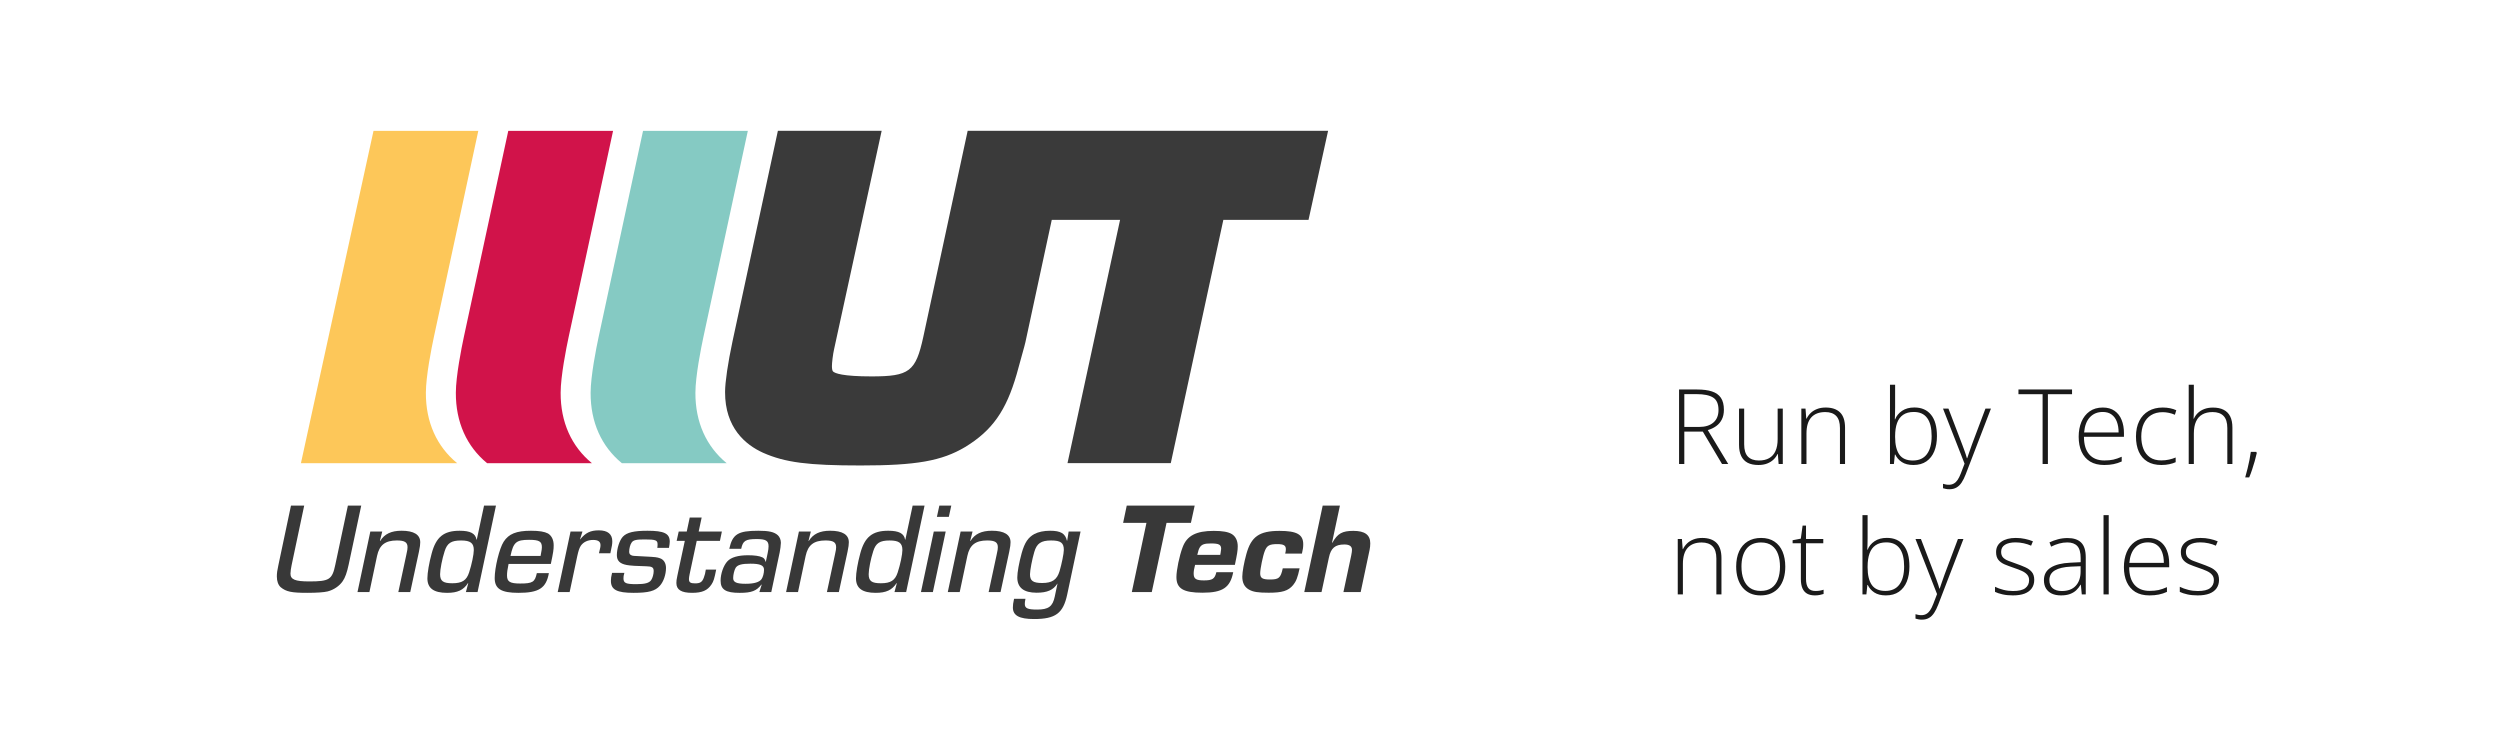 <?xml version="1.0" encoding="UTF-8" standalone="no"?>
<!-- Created with Inkscape (http://www.inkscape.org/) -->

<svg
   width="1024"
   height="300"
   viewBox="0 0 270.933 79.375"
   version="1.1"
   id="svg1"
   inkscape:version="1.4.2 (f4327f4, 2025-05-13)"
   sodipodi:docname="UT LOGO_rbtnbs_left_1024.svg"
   inkscape:export-filename="UT LOGO_rbtnbs_left_1024.png"
   inkscape:export-xdpi="96"
   inkscape:export-ydpi="96"
   xmlns:inkscape="http://www.inkscape.org/namespaces/inkscape"
   xmlns:sodipodi="http://sodipodi.sourceforge.net/DTD/sodipodi-0.dtd"
   xmlns="http://www.w3.org/2000/svg"
   xmlns:svg="http://www.w3.org/2000/svg">
  <sodipodi:namedview
     id="namedview1"
     pagecolor="#ffffff"
     bordercolor="#000000"
     borderopacity="0.25"
     inkscape:showpageshadow="2"
     inkscape:pageopacity="0.0"
     inkscape:pagecheckerboard="0"
     inkscape:deskcolor="#d1d1d1"
     inkscape:document-units="mm"
     inkscape:zoom="1.0467522"
     inkscape:cx="549.79584"
     inkscape:cy="331.97924"
     inkscape:window-width="1920"
     inkscape:window-height="1017"
     inkscape:window-x="-8"
     inkscape:window-y="-8"
     inkscape:window-maximized="1"
     inkscape:current-layer="layer1"
     showgrid="false" />
  <defs
     id="defs1">
    <rect
       x="474.728"
       y="53.452"
       width="316.29"
       height="209.969"
       id="rect1" />
    <clipPath
       clipPathUnits="userSpaceOnUse"
       id="clipPath45">
      <path
         d="M 0,172.913 H 257.953 V 0 H 0 Z"
         transform="translate(-45.694,-79.942)"
         id="path45" />
    </clipPath>
    <clipPath
       clipPathUnits="userSpaceOnUse"
       id="clipPath43">
      <path
         d="M 0,172.913 H 257.953 V 0 H 0 Z"
         transform="translate(-69.513,-79.942)"
         id="path43" />
    </clipPath>
    <clipPath
       clipPathUnits="userSpaceOnUse"
       id="clipPath41">
      <path
         d="M 0,172.913 H 257.953 V 0 H 0 Z"
         transform="translate(-93.332,-79.942)"
         id="path41" />
    </clipPath>
    <clipPath
       clipPathUnits="userSpaceOnUse"
       id="clipPath39">
      <path
         d="M 0,172.913 H 257.953 V 0 H 0 Z"
         transform="translate(-166.068,-79.688)"
         id="path39" />
    </clipPath>
    <clipPath
       clipPathUnits="userSpaceOnUse"
       id="clipPath37">
      <path
         d="M 0,172.913 H 257.953 V 0 H 0 Z"
         transform="translate(-172.703,-138.696)"
         id="path37" />
    </clipPath>
    <clipPath
       clipPathUnits="userSpaceOnUse"
       id="clipPath35">
      <path
         d="M 0,172.913 H 257.953 V 0 H 0 Z"
         transform="translate(-218.847,-65.894)"
         id="path35" />
    </clipPath>
    <clipPath
       clipPathUnits="userSpaceOnUse"
       id="clipPath33">
      <path
         d="M 0,172.913 H 257.953 V 0 H 0 Z"
         transform="translate(-213.116,-61.356)"
         id="path33" />
    </clipPath>
    <clipPath
       clipPathUnits="userSpaceOnUse"
       id="clipPath31">
      <path
         d="M 0,172.913 H 257.953 V 0 H 0 Z"
         transform="translate(-199.089,-63.74)"
         id="path31" />
    </clipPath>
    <clipPath
       clipPathUnits="userSpaceOnUse"
       id="clipPath29">
      <path
         d="M 0,172.913 H 257.953 V 0 H 0 Z"
         transform="translate(-186.987,-57.162)"
         id="path29" />
    </clipPath>
    <clipPath
       clipPathUnits="userSpaceOnUse"
       id="clipPath27">
      <path
         d="M 0,172.913 H 257.953 V 0 H 0 Z"
         transform="translate(-166.222,-64.245)"
         id="path27" />
    </clipPath>
    <clipPath
       clipPathUnits="userSpaceOnUse"
       id="clipPath25">
      <path
         d="M 0,172.913 H 257.953 V 0 H 0 Z"
         transform="translate(-155.312,-67.866)"
         id="path25" />
    </clipPath>
    <clipPath
       clipPathUnits="userSpaceOnUse"
       id="clipPath23">
      <path
         d="M 0,172.913 H 257.953 V 0 H 0 Z"
         transform="translate(-151.117,-70.456)"
         id="path23" />
    </clipPath>
    <clipPath
       clipPathUnits="userSpaceOnUse"
       id="clipPath21">
      <path
         d="M 0,172.913 H 257.953 V 0 H 0 Z"
         transform="translate(-137.755,-64.382)"
         id="path21" />
    </clipPath>
    <clipPath
       clipPathUnits="userSpaceOnUse"
       id="clipPath19">
      <path
         d="M 0,172.913 H 257.953 V 0 H 0 Z"
         transform="translate(-126.73,-67.866)"
         id="path19" />
    </clipPath>
    <clipPath
       clipPathUnits="userSpaceOnUse"
       id="clipPath17">
      <path
         d="M 0,172.913 H 257.953 V 0 H 0 Z"
         transform="translate(-113.437,-61.448)"
         id="path17" />
    </clipPath>
    <clipPath
       clipPathUnits="userSpaceOnUse"
       id="clipPath15">
      <path
         d="M 0,172.913 H 257.953 V 0 H 0 Z"
         transform="translate(-110.663,-66.215)"
         id="path15" />
    </clipPath>
    <clipPath
       clipPathUnits="userSpaceOnUse"
       id="clipPath13">
      <path
         d="M 0,172.913 H 257.953 V 0 H 0 Z"
         transform="translate(-99.593,-64.978)"
         id="path13" />
    </clipPath>
    <clipPath
       clipPathUnits="userSpaceOnUse"
       id="clipPath11">
      <path
         d="M 0,172.913 H 257.953 V 0 H 0 Z"
         transform="translate(-86.368,-67.866)"
         id="path11" />
    </clipPath>
    <clipPath
       clipPathUnits="userSpaceOnUse"
       id="clipPath9">
      <path
         d="M 0,172.913 H 257.953 V 0 H 0 Z"
         transform="translate(-78.964,-63.556)"
         id="path9" />
    </clipPath>
    <clipPath
       clipPathUnits="userSpaceOnUse"
       id="clipPath7">
      <path
         d="M 0,172.913 H 257.953 V 0 H 0 Z"
         transform="translate(-62.004,-64.382)"
         id="path7" />
    </clipPath>
    <clipPath
       clipPathUnits="userSpaceOnUse"
       id="clipPath5">
      <path
         d="M 0,172.913 H 257.953 V 0 H 0 Z"
         transform="translate(-50.979,-67.866)"
         id="path5" />
    </clipPath>
    <clipPath
       clipPathUnits="userSpaceOnUse"
       id="clipPath3">
      <path
         d="M 0,172.913 H 257.953 V 0 H 0 Z"
         transform="translate(-47.266,-72.45)"
         id="path3" />
    </clipPath>
  </defs>
  <g
     inkscape:label="Layer 1"
     inkscape:groupmode="layer"
     id="layer1">
    <path
       id="path2"
       d="m 0,0 -2.223,-10.429 c -0.298,-1.398 -0.619,-2.314 -1.054,-2.933 -0.574,-0.849 -1.582,-1.536 -2.659,-1.811 -0.642,-0.161 -1.925,-0.252 -3.622,-0.252 -2.796,0 -3.713,0.206 -4.675,0.986 -0.435,0.389 -0.688,1.053 -0.688,1.902 0,0.596 0.069,1.077 0.275,2.016 L -12.422,0 h 2.338 l -2.224,-10.521 c -0.114,-0.549 -0.206,-1.168 -0.206,-1.512 0,-1.031 0.825,-1.375 3.3,-1.375 3.576,0 4.08,0.32 4.63,2.956 L -2.361,0 Z"
       style="fill:#383838;fill-opacity:1;fill-rule:nonzero;stroke:none"
       transform="matrix(0.613,0,0,-0.613,39.149,54.792)"
       clip-path="url(#clipPath3)" />
    <path
       id="path4"
       d="m 0,0 -0.413,-1.65 0.046,-0.024 c 0.757,1.238 1.949,1.812 3.782,1.812 2.177,0 3.3,-0.689 3.3,-2.04 0,-0.459 -0.046,-0.711 -0.229,-1.674 L 4.951,-10.704 H 2.842 l 1.421,6.624 c 0.183,0.803 0.206,1.009 0.206,1.307 0,0.871 -0.504,1.191 -1.879,1.191 -2.063,0 -3.094,-0.802 -3.507,-2.728 l -1.352,-6.394 H -4.377 L -2.108,0 Z"
       style="fill:#383838;fill-opacity:1;fill-rule:nonzero;stroke:none"
       transform="matrix(0.613,0,0,-0.613,41.426,57.602)"
       clip-path="url(#clipPath5)" />
    <path
       id="path6"
       d="m 0,0 c -0.436,-1.329 -0.802,-3.208 -0.802,-4.057 0,-1.214 0.527,-1.604 2.154,-1.604 1.742,0 2.521,0.505 2.98,1.926 0.458,1.397 0.825,3.185 0.825,3.942 0,1.237 -0.596,1.695 -2.246,1.695 C 1.168,1.902 0.458,1.444 0,0 M 5.821,-7.22 H 3.759 l 0.412,1.559 -0.046,0.023 c -0.802,-1.238 -1.856,-1.718 -3.69,-1.718 -2.383,0 -3.483,0.824 -3.483,2.566 0,0.963 0.298,2.727 0.756,4.4 0.779,2.911 2.131,4.012 4.951,4.012 1.902,0 2.796,-0.481 2.979,-1.582 l 0.046,0.023 1.283,6.005 h 2.109 z"
       style="fill:#383838;fill-opacity:1;fill-rule:nonzero;stroke:none"
       transform="matrix(0.613,0,0,-0.613,48.186,59.739)"
       clip-path="url(#clipPath7)" />
    <path
       id="path8"
       d="m 0,0 c 0.207,1.101 0.229,1.261 0.229,1.536 0,1.031 -0.481,1.307 -2.269,1.307 -2.269,0 -2.773,-0.436 -3.277,-2.843 z m 1.467,-3.048 c -0.481,-2.659 -1.765,-3.483 -5.386,-3.483 -3.048,0 -4.194,0.71 -4.194,2.612 0,1.834 0.825,5.249 1.581,6.418 0.894,1.397 2.246,1.948 4.836,1.948 1.467,0 2.384,-0.161 3.003,-0.481 C 1.948,3.576 2.315,2.843 2.315,1.88 2.315,1.123 2.247,0.643 1.811,-1.421 h -7.472 c -0.206,-0.962 -0.275,-1.535 -0.275,-2.04 0,-1.1 0.527,-1.421 2.315,-1.421 2.223,0 2.613,0.253 2.956,1.834 z"
       style="fill:#383838;fill-opacity:1;fill-rule:nonzero;stroke:none"
       transform="matrix(0.613,0,0,-0.613,58.585,60.245)"
       clip-path="url(#clipPath9)" />
    <path
       id="path10"
       d="m 0,0 -0.436,-1.375 0.023,-0.023 c 0.963,1.192 1.834,1.604 3.324,1.604 1.535,0 2.36,-0.665 2.36,-1.925 0,-0.481 -0.045,-0.779 -0.343,-2.132 H 2.911 c 0.229,0.94 0.275,1.146 0.275,1.444 0,0.619 -0.413,0.917 -1.307,0.917 -0.94,0 -1.719,-0.366 -2.177,-1.031 -0.252,-0.39 -0.412,-0.872 -0.619,-1.811 l -1.352,-6.372 H -4.378 L -2.109,0 Z"
       style="fill:#383838;fill-opacity:1;fill-rule:nonzero;stroke:none"
       transform="matrix(0.613,0,0,-0.613,63.125,57.602)"
       clip-path="url(#clipPath11)" />
    <path
       id="path12"
       d="m 0,0 c 0.046,0.32 0.046,0.458 0.046,0.642 0,0.71 -0.344,0.847 -2.292,0.847 -1.49,0 -1.994,-0.114 -2.292,-0.55 -0.252,-0.343 -0.436,-1.054 -0.436,-1.627 0,-0.344 0.138,-0.527 0.436,-0.642 0.229,-0.092 0.229,-0.092 2.131,-0.183 2.269,-0.115 2.292,-0.137 2.865,-0.321 0.688,-0.229 1.078,-0.871 1.078,-1.719 0,-1.169 -0.436,-2.429 -1.078,-3.14 -0.825,-0.94 -1.994,-1.26 -4.652,-1.26 -2.957,0 -4.011,0.55 -4.011,2.131 0,0.389 0.046,0.733 0.206,1.398 h 2.177 c -0.137,-0.459 -0.16,-0.665 -0.16,-0.963 0,-0.847 0.436,-1.031 2.269,-1.031 1.536,0 2.292,0.206 2.636,0.733 0.252,0.368 0.435,1.055 0.435,1.581 0,0.643 -0.275,0.826 -1.306,0.849 -1.49,0.023 -2.957,0.114 -3.484,0.23 -1.192,0.228 -1.719,0.755 -1.719,1.741 0,1.192 0.482,2.659 1.077,3.277 0.711,0.734 1.949,1.032 4.332,1.032 C 1.192,3.025 2.2,2.544 2.2,1.1 2.2,0.802 2.154,0.526 2.063,0 Z"
       style="fill:#383838;fill-opacity:1;fill-rule:nonzero;stroke:none"
       transform="matrix(0.613,0,0,-0.613,71.234,59.373)"
       clip-path="url(#clipPath13)" />
    <path
       id="path14"
       d="m 0,0 h -4.103 l -1.26,-5.913 c -0.069,-0.344 -0.115,-0.665 -0.115,-0.825 0,-0.596 0.252,-0.78 1.078,-0.78 0.917,0 1.26,0.23 1.558,1.032 0.16,0.412 0.275,0.847 0.344,1.398 h 1.833 C -0.985,-6.692 -1.123,-7.151 -1.49,-7.701 -2.2,-8.778 -3.163,-9.19 -4.928,-9.19 c -1.902,0 -2.773,0.549 -2.773,1.741 0,0.367 0.023,0.573 0.183,1.329 L -6.211,0 h -1.444 l 0.367,1.65 h 1.421 l 0.527,2.475 h 2.109 L -3.759,1.65 h 4.103 z"
       style="fill:#383838;fill-opacity:1;fill-rule:nonzero;stroke:none"
       transform="matrix(0.613,0,0,-0.613,78.022,58.614)"
       clip-path="url(#clipPath15)" />
    <path
       id="path16"
       d="m 0,0 c -0.229,-0.39 -0.436,-1.215 -0.436,-1.811 0,-0.733 0.573,-1.008 2.201,-1.008 1.489,0 2.429,0.275 2.819,0.825 0.252,0.367 0.435,1.055 0.435,1.65 0,0.78 -0.665,1.077 -2.406,1.077 C 1.054,0.733 0.344,0.527 0,0 M -1.123,3.369 C -0.55,5.959 0.413,6.556 4.011,6.556 5.867,6.556 6.83,6.349 7.472,5.753 7.792,5.455 7.999,4.951 7.999,4.424 7.999,4.08 7.884,3.163 7.792,2.751 L 6.303,-4.286 H 4.194 l 0.412,1.307 -0.045,0.023 C 3.69,-4.079 2.819,-4.423 0.71,-4.423 c -2.452,0 -3.369,0.572 -3.369,2.154 0,1.215 0.504,2.682 1.215,3.438 0.642,0.687 1.879,1.055 3.621,1.055 1.146,0 2.017,-0.116 2.544,-0.368 C 5.019,1.719 5.18,1.513 5.294,1.077 H 5.34 L 5.661,2.59 c 0.114,0.573 0.16,0.871 0.16,1.215 0,0.985 -0.481,1.283 -2.085,1.283 -1.994,0 -2.453,-0.298 -2.751,-1.719 z"
       style="fill:#383838;fill-opacity:1;fill-rule:nonzero;stroke:none"
       transform="matrix(0.613,0,0,-0.613,79.723,61.538)"
       clip-path="url(#clipPath17)" />
    <path
       id="path18"
       d="m 0,0 -0.413,-1.65 0.046,-0.024 c 0.757,1.238 1.949,1.812 3.782,1.812 2.177,0 3.3,-0.689 3.3,-2.04 0,-0.459 -0.045,-0.711 -0.229,-1.674 L 4.951,-10.704 H 2.842 l 1.421,6.624 c 0.183,0.803 0.206,1.009 0.206,1.307 0,0.871 -0.504,1.191 -1.879,1.191 -2.063,0 -3.094,-0.802 -3.507,-2.728 l -1.352,-6.394 H -4.377 L -2.108,0 Z"
       style="fill:#383838;fill-opacity:1;fill-rule:nonzero;stroke:none"
       transform="matrix(0.613,0,0,-0.613,87.874,57.602)"
       clip-path="url(#clipPath19)" />
    <path
       id="path20"
       d="m 0,0 c -0.436,-1.329 -0.803,-3.208 -0.803,-4.057 0,-1.214 0.528,-1.604 2.156,-1.604 1.741,0 2.52,0.505 2.979,1.926 0.458,1.397 0.825,3.185 0.825,3.942 0,1.237 -0.596,1.695 -2.247,1.695 C 1.169,1.902 0.458,1.444 0,0 M 5.821,-7.22 H 3.759 l 0.412,1.559 -0.046,0.023 C 3.323,-6.876 2.269,-7.356 0.436,-7.356 c -2.384,0 -3.484,0.824 -3.484,2.566 0,0.963 0.298,2.727 0.756,4.4 0.779,2.911 2.132,4.012 4.95,4.012 1.903,0 2.797,-0.481 2.98,-1.582 l 0.046,0.023 1.284,6.005 h 2.108 z"
       style="fill:#383838;fill-opacity:1;fill-rule:nonzero;stroke:none"
       transform="matrix(0.613,0,0,-0.613,94.634,59.739)"
       clip-path="url(#clipPath21)" />
    <path
       id="path22"
       d="m 0,0 h -2.108 l 0.435,1.994 h 2.109 z m -2.819,-13.294 h -2.109 l 2.27,10.704 h 2.108 z"
       style="fill:#383838;fill-opacity:1;fill-rule:nonzero;stroke:none"
       transform="matrix(0.613,0,0,-0.613,102.827,56.014)"
       clip-path="url(#clipPath23)" />
    <path
       id="path24"
       d="m 0,0 -0.413,-1.65 0.046,-0.024 c 0.757,1.238 1.948,1.812 3.782,1.812 2.177,0 3.3,-0.689 3.3,-2.04 0,-0.459 -0.045,-0.711 -0.229,-1.674 L 4.95,-10.704 H 2.842 l 1.421,6.624 c 0.183,0.803 0.206,1.009 0.206,1.307 0,0.871 -0.504,1.191 -1.879,1.191 -2.063,0 -3.094,-0.802 -3.507,-2.728 L -2.27,-10.704 H -4.378 L -2.108,0 Z"
       style="fill:#383838;fill-opacity:1;fill-rule:nonzero;stroke:none"
       transform="matrix(0.613,0,0,-0.613,105.399,57.602)"
       clip-path="url(#clipPath25)" />
    <path
       id="path26"
       d="m 0,0 c -0.39,-1.307 -0.757,-3.255 -0.757,-3.942 0,-1.147 0.528,-1.537 2.154,-1.537 1.766,0 2.614,0.574 3.072,2.086 0.367,1.238 0.757,3.118 0.757,3.759 0,1.261 -0.55,1.673 -2.247,1.673 C 1.191,2.039 0.436,1.513 0,0 m 5.821,-7.519 c -0.71,-3.323 -2.062,-4.331 -5.867,-4.331 -2.613,0 -3.736,0.619 -3.736,2.039 0,0.459 0.046,0.78 0.207,1.537 h 2.016 c -0.091,-0.482 -0.114,-0.642 -0.114,-0.917 0,-0.756 0.504,-0.986 2.177,-0.986 2.017,0 2.751,0.55 3.117,2.292 l 0.482,2.292 H 4.079 c -0.71,-1.123 -1.787,-1.604 -3.667,-1.604 -2.268,0 -3.415,0.893 -3.415,2.704 0,0.894 0.298,2.545 0.779,4.309 0.528,1.857 1.123,2.75 2.246,3.37 0.711,0.366 1.651,0.573 2.774,0.573 1.88,0 2.682,-0.482 2.979,-1.766 l 0.046,0.024 0.252,1.604 h 2.11 z"
       style="fill:#383838;fill-opacity:1;fill-rule:nonzero;stroke:none"
       transform="matrix(0.613,0,0,-0.613,112.088,59.823)"
       clip-path="url(#clipPath27)" />
    <path
       id="path28"
       d="m 0,0 h -3.529 l 2.59,12.239 h -4.126 l 0.641,3.049 H 7.586 L 6.922,12.239 h -4.31 z"
       style="fill:#383838;fill-opacity:1;fill-rule:nonzero;stroke:none"
       transform="matrix(0.613,0,0,-0.613,124.821,64.166)"
       clip-path="url(#clipPath29)" />
    <path
       id="path30"
       d="m 0,0 c 0.023,0.16 0.046,0.321 0.069,0.367 0.069,0.39 0.091,0.572 0.091,0.688 0,0.756 -0.389,0.963 -1.81,0.963 -1.146,0 -1.627,-0.162 -1.971,-0.711 C -3.781,1.031 -3.873,0.803 -4.057,0 Z M 2.292,-3.071 C 1.765,-5.799 0.413,-6.692 -3.14,-6.692 c -3.392,0 -4.607,0.733 -4.607,2.773 0,1.191 0.527,3.781 1.101,5.272 0.755,2.04 2.383,2.887 5.5,2.887 1.582,0 2.567,-0.183 3.209,-0.573 C 2.728,3.255 3.095,2.476 3.095,1.513 3.095,0.757 2.979,0.092 2.59,-1.765 H -4.446 C -4.63,-2.452 -4.698,-2.91 -4.698,-3.3 c 0,-0.94 0.412,-1.215 1.81,-1.215 1.513,0 1.925,0.275 2.201,1.444 z"
       style="fill:#383838;fill-opacity:1;fill-rule:nonzero;stroke:none"
       transform="matrix(0.613,0,0,-0.613,132.241,60.132)"
       clip-path="url(#clipPath31)" />
    <path
       id="path32"
       d="m 0,0 c -0.344,-1.627 -0.619,-2.314 -1.146,-2.956 -0.872,-1.031 -1.925,-1.353 -4.332,-1.353 -1.879,0 -2.773,0.138 -3.506,0.574 -0.78,0.458 -1.147,1.191 -1.147,2.268 0,0.803 0.298,2.476 0.711,3.966 0.848,3.116 2.292,4.125 5.867,4.125 3.072,0 4.195,-0.642 4.195,-2.36 0,-0.482 -0.046,-0.895 -0.23,-1.651 h -2.956 c 0.092,0.39 0.114,0.55 0.114,0.78 0,0.664 -0.389,0.893 -1.535,0.893 -1.352,0 -1.811,-0.252 -2.178,-1.191 -0.343,-0.825 -0.825,-3.209 -0.825,-3.966 0,-0.848 0.39,-1.1 1.719,-1.1 1.582,0 1.902,0.276 2.27,1.971 z"
       style="fill:#383838;fill-opacity:1;fill-rule:nonzero;stroke:none"
       transform="matrix(0.613,0,0,-0.613,140.842,61.594)"
       clip-path="url(#clipPath33)" />
    <path
       id="path34"
       d="m 0,0 h 0.068 c 0.917,1.628 1.743,2.086 3.713,2.086 2.018,0 2.98,-0.71 2.98,-2.2 0,-0.322 -0.046,-0.894 -0.115,-1.146 L 5.065,-8.732 H 2.017 l 1.375,6.463 c 0.091,0.458 0.137,0.78 0.137,0.986 0,0.641 -0.435,0.963 -1.352,0.963 -1.627,0 -2.383,-0.642 -2.728,-2.316 L -1.856,-8.732 H -4.905 L -1.65,6.556 h 3.047 z"
       style="fill:#383838;fill-opacity:1;fill-rule:nonzero;stroke:none"
       transform="matrix(0.613,0,0,-0.613,144.356,58.811)"
       clip-path="url(#clipPath35)" />
    <path
       id="path36"
       d="m 0,0 v 0 h -18.259 l -7.85,-36.464 c -1.341,-6.116 -2.452,-6.962 -9.146,-6.962 -5.139,0 -6.474,0.55 -6.812,0.877 -0.09,0.087 -0.194,0.384 -0.192,0.936 0.002,0.554 0.163,2.063 0.4,3.074 L -33.464,0 h -18.347 l -8.022,-37.223 c -0.817,-3.831 -1.31,-7.177 -1.317,-8.952 -0.025,-6.346 3.626,-9.343 6.693,-10.739 l 0.02,-0.009 c 3.895,-1.724 7.929,-2.25 17.265,-2.25 9.826,0 14.312,0.792 18.47,3.264 4.775,2.91 7.244,6.402 9.113,12.896 0.51,1.868 0.832,3.026 1.048,3.799 0.291,1.047 0.39,1.399 0.495,1.867 l 4.653,21.6 H 8.684 L -0.61,-58.754 h 18.259 l 9.293,43.007 H 42.001 L 45.461,0 Z"
       style="fill:#3a3a3a;fill-opacity:1;fill-rule:nonzero;stroke:none"
       transform="matrix(0.613,0,0,-0.613,116.063,14.172)"
       clip-path="url(#clipPath37)" />
    <path
       id="path40"
       d="m 0,0 c -3.61,2.967 -5.549,7.254 -5.528,12.451 0.011,2.969 0.995,7.891 1.417,9.869 L 3.741,58.754 H 22.268 L 14.415,22.32 C 13.993,20.342 13.01,15.42 12.999,12.451 12.978,7.254 14.917,2.967 18.527,0 Z"
       style="fill:#85cac3;fill-opacity:1;fill-rule:nonzero;stroke:none"
       transform="matrix(0.613,0,0,-0.613,67.395,50.198)"
       clip-path="url(#clipPath41)" />
    <path
       id="path42"
       d="m 0,0 c -3.61,2.967 -5.549,7.254 -5.528,12.451 0.011,2.969 0.994,7.891 1.416,9.869 L 3.741,58.754 H 22.268 L 14.415,22.32 C 13.993,20.342 13.01,15.42 12.999,12.451 12.978,7.254 14.917,2.967 18.527,0 Z"
       style="fill:#d1134a;fill-opacity:1;fill-rule:nonzero;stroke:none"
       transform="matrix(0.613,0,0,-0.613,52.79,50.198)"
       clip-path="url(#clipPath43)" />
    <path
       id="path44"
       d="m 0,0 h 18.527 c -3.61,2.967 -5.549,7.254 -5.529,12.451 0.012,2.969 0.995,7.891 1.417,9.869 l 7.853,36.434 H 3.741 L -9.092,0 Z"
       style="fill:#fdc759;fill-opacity:1;fill-rule:nonzero;stroke:none"
       transform="matrix(0.613,0,0,-0.613,38.185,50.198)"
       clip-path="url(#clipPath45)" />
    <g
       id="text1"
       style="font-weight:300;font-size:42.667px;font-family:'Open Sans';-inkscape-font-specification:'Open Sans Light';white-space:pre;fill:#1a1a1a"
       transform="matrix(0.265,0,0,0.265,55.026,25.83)"
       aria-label="Run by Tech, not by sales">
      <path
         d="m 486.416,61.814 q 3.625,0 6.042,0.792 2.438,0.792 3.667,2.604 1.229,1.813 1.229,4.896 0,2.313 -0.854,3.979 -0.833,1.646 -2.313,2.708 -1.479,1.063 -3.417,1.625 l 8.354,13.854 h -2.542 l -7.854,-13.25 h -7.563 v 13.25 h -2.146 V 61.814 Z m -0.208,1.896 h -5.042 v 13.417 h 6.062 q 3.729,0 5.813,-1.792 2.104,-1.792 2.104,-5.146 0,-3.688 -2.208,-5.083 -2.208,-1.396 -6.729,-1.396 z m 35.229,5.917 v 22.646 h -1.708 l -0.312,-4.083 h -0.125 q -0.583,1.25 -1.646,2.271 -1.062,1.021 -2.604,1.625 -1.542,0.604 -3.583,0.604 -2.604,0 -4.375,-0.896 -1.75,-0.917 -2.646,-2.75 -0.896,-1.833 -0.896,-4.583 V 69.626 h 2.104 v 14.625 q 0,3.396 1.521,5 1.542,1.604 4.5,1.604 2.5,0 4.188,-0.958 1.708,-0.958 2.583,-2.896 0.896,-1.958 0.896,-4.875 v -12.5 z m 17.563,-0.438 q 3.813,0 5.854,2 2.042,2 2.042,6.271 V 92.272 H 544.812 V 77.585 q 0,-3.375 -1.542,-4.958 -1.542,-1.583 -4.479,-1.583 -3.729,0 -5.708,2.188 -1.958,2.167 -1.958,6.563 v 12.479 h -2.104 V 69.626 h 1.708 l 0.312,4.125 h 0.125 q 0.604,-1.271 1.646,-2.292 1.062,-1.042 2.604,-1.646 1.542,-0.625 3.583,-0.625 z m 28.375,-9.333 v 9.208 q 0,1.188 -0.042,2.604 -0.042,1.417 -0.083,2.354 h 0.125 q 0.812,-2.104 2.833,-3.479 2.021,-1.375 5.042,-1.375 4.417,0 6.813,2.979 2.417,2.979 2.417,8.729 0,3.521 -1.083,6.188 -1.083,2.646 -3.229,4.146 -2.125,1.479 -5.333,1.479 -2.896,0 -4.729,-1.208 -1.833,-1.229 -2.667,-3.063 h -0.167 l -0.396,3.854 h -1.604 V 59.856 Z m 7.646,11.146 q -2.688,0 -4.375,1.167 -1.688,1.146 -2.479,3.354 -0.792,2.208 -0.792,5.396 v 0.333 q 0,4.688 1.708,7.146 1.708,2.458 5.542,2.458 3.792,0 5.729,-2.583 1.958,-2.604 1.958,-7.396 0,-4.896 -1.813,-7.375 -1.812,-2.5 -5.479,-2.5 z m 11.938,-1.375 h 2.229 l 5.5,14.375 q 0.5,1.271 0.875,2.354 0.396,1.062 0.688,1.958 0.292,0.875 0.479,1.604 h 0.125 q 0.312,-0.958 0.833,-2.458 0.521,-1.521 1.188,-3.375 l 5.438,-14.458 h 2.25 l -10.333,26.896 q -0.75,1.958 -1.646,3.313 -0.896,1.375 -2.104,2.063 -1.208,0.708 -2.917,0.708 -0.771,0 -1.396,-0.125 -0.625,-0.104 -1.208,-0.292 v -1.812 q 0.542,0.167 1.104,0.271 0.583,0.125 1.271,0.125 1.188,0 2.042,-0.5 0.875,-0.479 1.562,-1.5 0.688,-1.021 1.292,-2.604 l 1.542,-4.021 z m 42.896,22.646 h -2.167 V 63.751 h -9.875 v -1.938 h 21.917 v 1.938 h -9.875 z m 22.458,-23.083 q 2.896,0 4.812,1.354 1.938,1.354 2.875,3.708 0.958,2.354 0.958,5.396 v 1.521 h -16.354 q 0,4.667 2.146,7.167 2.167,2.5 6.188,2.5 2.104,0 3.646,-0.333 1.562,-0.354 3.458,-1.188 v 1.938 q -1.667,0.75 -3.333,1.083 -1.667,0.354 -3.833,0.354 -3.438,0 -5.771,-1.417 -2.312,-1.438 -3.5,-4.042 -1.167,-2.604 -1.167,-6.083 0,-3.396 1.125,-6.104 1.146,-2.708 3.333,-4.271 2.208,-1.583 5.417,-1.583 z m -0.021,1.813 q -3.25,0 -5.271,2.167 -2,2.146 -2.354,6.208 h 14.104 q 0,-2.479 -0.708,-4.375 -0.708,-1.896 -2.146,-2.938 -1.417,-1.063 -3.625,-1.063 z m 23.958,21.688 q -3.375,0 -5.708,-1.396 -2.312,-1.417 -3.5,-4.021 -1.167,-2.625 -1.167,-6.208 0,-3.729 1.354,-6.375 1.354,-2.667 3.812,-4.083 2.458,-1.417 5.771,-1.417 1.625,0 3.021,0.292 1.396,0.292 2.521,0.813 l -0.562,1.854 q -1.167,-0.521 -2.479,-0.792 -1.312,-0.271 -2.521,-0.271 -2.792,0 -4.75,1.229 -1.938,1.208 -2.979,3.458 -1.021,2.229 -1.021,5.271 0,2.854 0.875,5.063 0.875,2.188 2.688,3.458 1.812,1.25 4.646,1.25 1.646,0 3.125,-0.333 1.5,-0.333 2.729,-0.854 v 1.917 q -1.104,0.5 -2.563,0.813 -1.438,0.333 -3.292,0.333 z m 13.292,-32.833 v 10.583 q 0,0.917 -0.042,1.708 -0.021,0.792 -0.083,1.604 h 0.146 q 0.562,-1.292 1.604,-2.313 1.062,-1.021 2.604,-1.625 1.562,-0.604 3.604,-0.604 2.583,0 4.333,0.896 1.771,0.875 2.688,2.688 0.917,1.813 0.917,4.667 v 14.813 h -2.083 V 77.585 q 0,-3.375 -1.542,-4.958 -1.542,-1.583 -4.479,-1.583 -2.5,0 -4.208,0.979 -1.708,0.958 -2.583,2.917 -0.875,1.938 -0.875,4.854 v 12.479 h -2.104 V 59.856 Z m 25.542,27.458 0.188,0.5 q -0.333,1.563 -0.833,3.292 -0.479,1.729 -1.062,3.438 -0.562,1.729 -1.208,3.229 h -1.625 q 0.542,-1.896 0.979,-3.708 0.438,-1.792 0.771,-3.479 0.333,-1.708 0.542,-3.271 z"
         id="path1" />
      <path
         d="m 488.458,122.522 q 3.813,0 5.854,2 2.042,2 2.042,6.271 v 14.813 h -2.083 v -14.688 q 0,-3.375 -1.542,-4.958 -1.542,-1.583 -4.479,-1.583 -3.729,0 -5.708,2.188 -1.958,2.167 -1.958,6.562 v 12.479 h -2.104 v -22.646 h 1.708 l 0.312,4.125 h 0.125 q 0.604,-1.271 1.646,-2.292 1.062,-1.042 2.604,-1.646 1.542,-0.625 3.583,-0.625 z m 34,11.729 q 0,2.625 -0.646,4.792 -0.646,2.146 -1.917,3.708 -1.271,1.562 -3.167,2.417 -1.875,0.854 -4.375,0.854 -2.375,0 -4.229,-0.833 -1.854,-0.854 -3.146,-2.417 -1.271,-1.562 -1.938,-3.708 -0.667,-2.167 -0.667,-4.813 0,-3.646 1.208,-6.271 1.229,-2.646 3.5,-4.042 2.292,-1.417 5.479,-1.417 3.292,0 5.479,1.5 2.208,1.479 3.312,4.125 1.104,2.646 1.104,6.104 z m -17.917,0 q 0,2.979 0.854,5.208 0.854,2.229 2.583,3.479 1.75,1.25 4.417,1.25 2.729,0 4.479,-1.25 1.75,-1.25 2.583,-3.5 0.833,-2.25 0.833,-5.188 0,-2.854 -0.792,-5.083 -0.792,-2.229 -2.5,-3.5 -1.708,-1.292 -4.458,-1.292 -3.938,0 -5.979,2.625 -2.021,2.625 -2.021,7.25 z m 30.271,9.958 q 0.979,0 1.812,-0.146 0.854,-0.146 1.5,-0.375 v 1.75 q -0.667,0.229 -1.563,0.396 -0.896,0.188 -1.979,0.188 -1.917,0 -3.188,-0.708 -1.271,-0.729 -1.917,-2.188 -0.646,-1.479 -0.646,-3.75 v -14.667 h -3.375 v -1.25 l 3.354,-0.646 0.729,-5.333 h 1.396 v 5.479 h 7.063 v 1.75 h -7.063 v 14.542 q 0,2.438 0.896,3.708 0.917,1.25 2.979,1.25 z m 21.313,-31.021 v 9.208 q 0,1.188 -0.042,2.604 -0.042,1.417 -0.083,2.354 h 0.125 q 0.812,-2.104 2.833,-3.479 2.021,-1.375 5.042,-1.375 4.417,0 6.813,2.979 2.417,2.979 2.417,8.729 0,3.521 -1.083,6.188 -1.083,2.646 -3.229,4.146 -2.125,1.479 -5.333,1.479 -2.896,0 -4.729,-1.208 -1.833,-1.229 -2.667,-3.062 h -0.167 l -0.396,3.854 h -1.604 v -32.417 z m 7.646,11.146 q -2.688,0 -4.375,1.167 -1.688,1.146 -2.479,3.354 -0.792,2.208 -0.792,5.396 v 0.333 q 0,4.688 1.708,7.146 1.708,2.458 5.542,2.458 3.792,0 5.729,-2.583 1.958,-2.604 1.958,-7.396 0,-4.896 -1.812,-7.375 -1.812,-2.5 -5.479,-2.5 z m 11.938,-1.375 h 2.229 l 5.5,14.375 q 0.5,1.271 0.875,2.354 0.396,1.062 0.688,1.958 0.292,0.875 0.479,1.604 h 0.125 q 0.312,-0.958 0.833,-2.458 0.521,-1.521 1.188,-3.375 l 5.438,-14.458 h 2.25 l -10.333,26.896 q -0.75,1.958 -1.646,3.312 -0.896,1.375 -2.104,2.062 -1.208,0.708 -2.917,0.708 -0.771,0 -1.396,-0.125 -0.625,-0.104 -1.208,-0.292 v -1.812 q 0.542,0.167 1.104,0.271 0.583,0.125 1.271,0.125 1.188,0 2.042,-0.5 0.875,-0.479 1.562,-1.5 0.688,-1.021 1.292,-2.604 l 1.542,-4.021 z m 48.563,16.708 q 0,2.021 -1.021,3.458 -1,1.417 -2.938,2.167 -1.938,0.729 -4.771,0.729 -2.354,0 -4.208,-0.417 -1.854,-0.417 -3.104,-1.021 v -2.083 q 1.562,0.771 3.458,1.25 1.896,0.479 3.896,0.479 3.5,0 5.042,-1.188 1.542,-1.188 1.542,-3.25 0,-1.354 -0.771,-2.229 -0.75,-0.896 -2.167,-1.542 -1.417,-0.646 -3.417,-1.312 -2.083,-0.708 -3.708,-1.396 -1.604,-0.708 -2.521,-1.854 -0.917,-1.167 -0.917,-3.167 0,-2.729 2.188,-4.25 2.188,-1.521 5.875,-1.521 2.042,0 3.792,0.396 1.771,0.375 3.208,0.979 l -0.75,1.792 q -1.292,-0.604 -2.979,-0.979 -1.688,-0.375 -3.375,-0.375 -2.771,0 -4.333,0.979 -1.562,0.979 -1.562,2.875 0,1.458 0.75,2.292 0.75,0.812 2.146,1.375 1.396,0.542 3.312,1.208 1.979,0.688 3.646,1.438 1.688,0.75 2.688,1.938 1,1.188 1,3.229 z m 13.625,-17.104 q 3.729,0 5.583,1.875 1.854,1.875 1.854,5.979 v 15.188 h -1.625 l -0.375,-3.958 h -0.125 q -0.729,1.271 -1.771,2.271 -1.042,0.979 -2.562,1.542 -1.5,0.562 -3.667,0.562 -2.188,0 -3.75,-0.729 -1.542,-0.729 -2.396,-2.125 -0.833,-1.396 -0.833,-3.396 0,-3.375 2.792,-5.125 2.792,-1.771 8.021,-2 l 4.208,-0.208 v -1.646 q 0,-3.479 -1.375,-4.958 -1.375,-1.479 -4.063,-1.479 -1.75,0 -3.375,0.458 -1.604,0.438 -3.271,1.271 l -0.667,-1.75 q 1.625,-0.771 3.479,-1.271 1.875,-0.5 3.917,-0.5 z m 5.333,11.521 -3.958,0.167 q -4.312,0.208 -6.563,1.542 -2.25,1.333 -2.25,4 0,2.146 1.333,3.292 1.354,1.146 3.75,1.146 3.729,0 5.688,-2.125 1.979,-2.125 2,-5.792 z m 11.5,11.521 h -2.125 v -32.417 h 2.125 z M 670.812,122.522 q 2.896,0 4.812,1.354 1.938,1.354 2.875,3.708 0.958,2.354 0.958,5.396 v 1.521 h -16.354 q 0,4.667 2.146,7.167 2.167,2.5 6.188,2.5 2.104,0 3.646,-0.333 1.562,-0.354 3.458,-1.188 v 1.938 q -1.667,0.75 -3.333,1.083 -1.667,0.354 -3.833,0.354 -3.438,0 -5.771,-1.417 -2.312,-1.438 -3.5,-4.042 -1.167,-2.604 -1.167,-6.083 0,-3.396 1.125,-6.104 1.146,-2.708 3.333,-4.271 2.208,-1.583 5.417,-1.583 z m -0.021,1.812 q -3.25,0 -5.271,2.167 -2,2.146 -2.354,6.208 h 14.104 q 0,-2.479 -0.708,-4.375 -0.708,-1.896 -2.146,-2.938 -1.417,-1.062 -3.625,-1.062 z m 29.042,15.333 q 0,2.021 -1.021,3.458 -1,1.417 -2.938,2.167 -1.938,0.729 -4.771,0.729 -2.354,0 -4.208,-0.417 -1.854,-0.417 -3.104,-1.021 v -2.083 q 1.562,0.771 3.458,1.25 1.896,0.479 3.896,0.479 3.5,0 5.042,-1.188 1.542,-1.188 1.542,-3.25 0,-1.354 -0.771,-2.229 -0.75,-0.896 -2.167,-1.542 -1.417,-0.646 -3.417,-1.312 -2.083,-0.708 -3.708,-1.396 -1.604,-0.708 -2.521,-1.854 -0.917,-1.167 -0.917,-3.167 0,-2.729 2.188,-4.25 2.188,-1.521 5.875,-1.521 2.042,0 3.792,0.396 1.771,0.375 3.208,0.979 l -0.75,1.792 q -1.292,-0.604 -2.979,-0.979 -1.688,-0.375 -3.375,-0.375 -2.771,0 -4.333,0.979 -1.562,0.979 -1.562,2.875 0,1.458 0.75,2.292 0.75,0.812 2.146,1.375 1.396,0.542 3.312,1.208 1.979,0.688 3.646,1.438 1.688,0.75 2.688,1.938 1,1.188 1,3.229 z"
         id="path38" />
    </g>
  </g>
</svg>
